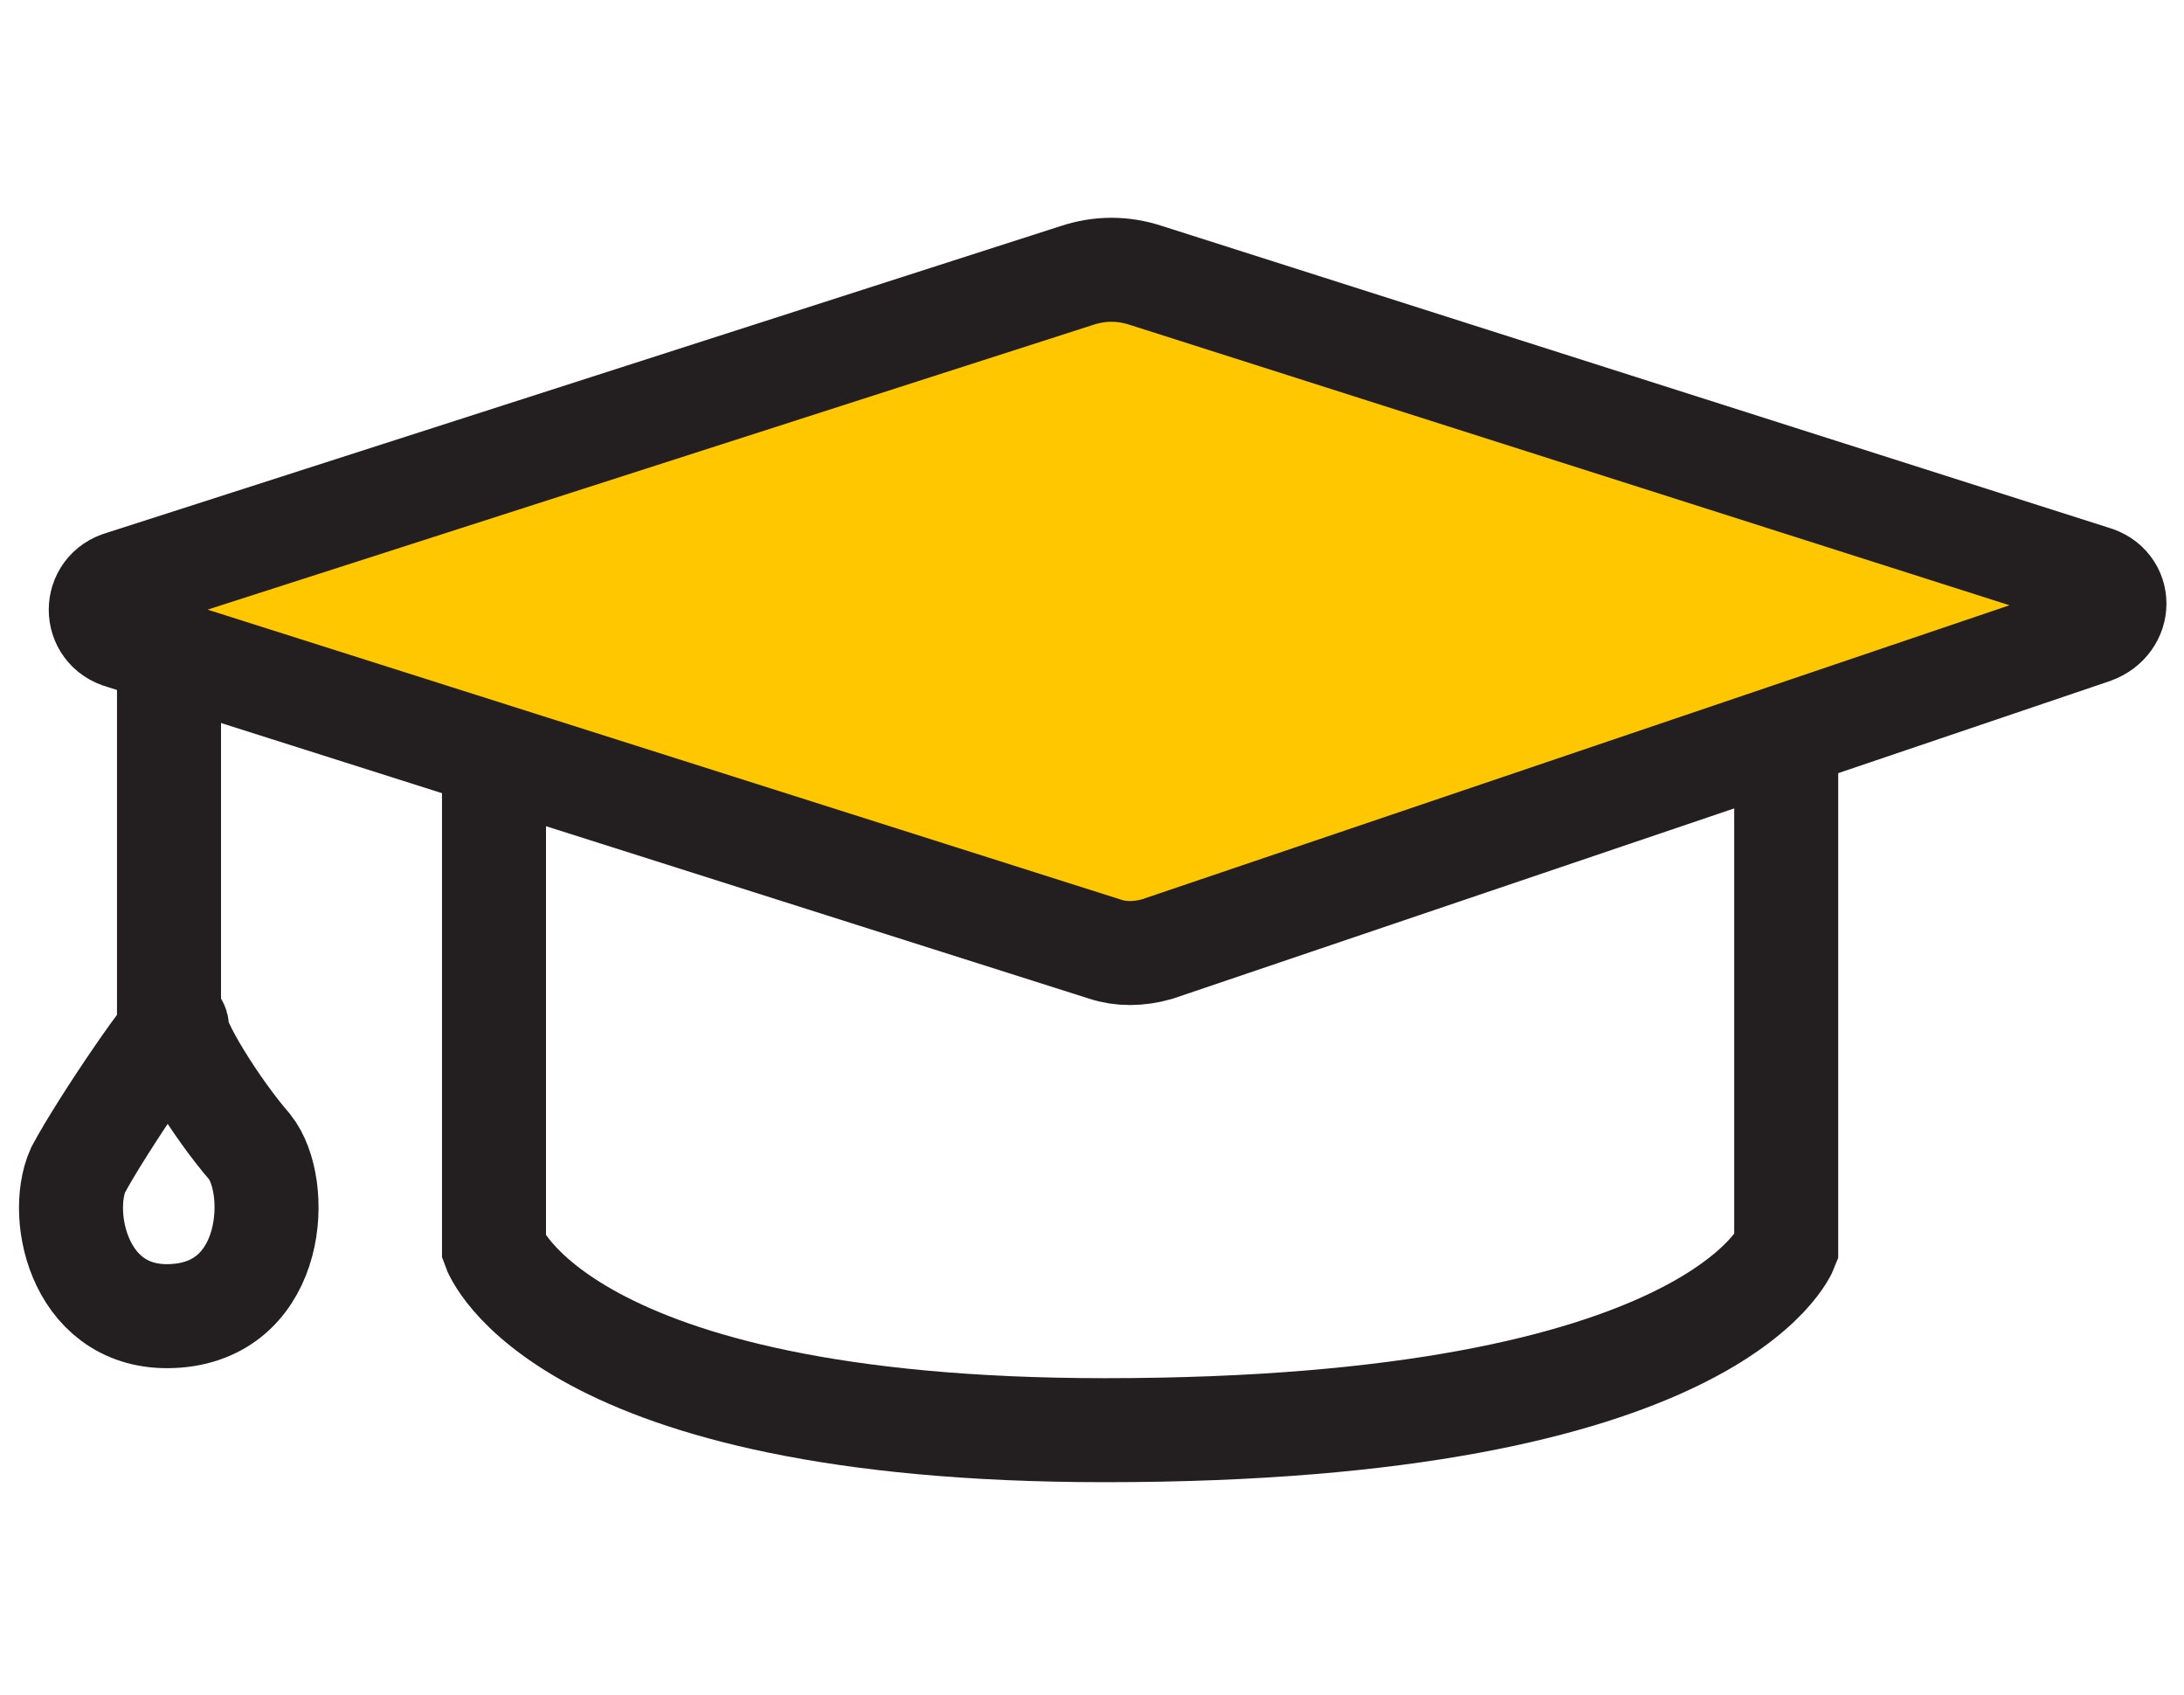 <?xml version="1.0" encoding="utf-8"?>
<!-- Generator: Adobe Illustrator 18.0.0, SVG Export Plug-In . SVG Version: 6.00 Build 0)  -->
<!DOCTYPE svg PUBLIC "-//W3C//DTD SVG 1.1//EN" "http://www.w3.org/Graphics/SVG/1.1/DTD/svg11.dtd">
<svg version="1.1" id="Layer_1" xmlns="http://www.w3.org/2000/svg" xmlns:xlink="http://www.w3.org/1999/xlink" x="0px" y="0px"
	 viewBox="0 -8.3 84 65.2" enable-background="new 0 -8.3 84 65.2" xml:space="preserve">
<path fill="#FFC700" d="M43.2,2.1L6.7,14.6l3.5,4l34.5,10l35-14l-3-1.5L43.2,2.1z"/>
<path fill="none" stroke="#231F20" stroke-width="4" stroke-miterlimit="10" d="M80.5,16L44.5,28.2c-0.7,0.2-1.4,0.2-2,0l-37.8-12
	c-1.1-0.3-1.1-1.8,0-2.1L41.4,2.3c0.9-0.3,1.8-0.3,2.7,0l36.4,11.6C81.6,14.2,81.6,15.6,80.5,16z"/>
<path fill="none" stroke="#231F20" stroke-width="4" stroke-miterlimit="10" d="M6.8,31.2c-0.1,0.5,1.5,3.1,2.8,4.6
	c1.2,1.5,1,6.2-2.8,6.5c-3.7,0.3-4.6-3.8-3.8-5.6C3.9,35,6.9,30.6,6.8,31.2z"/>
<path fill="none" stroke="#231F20" stroke-width="4" stroke-miterlimit="10" d="M6.5,17.1V32"/>
<path fill="none" stroke="#231F20" stroke-width="4" stroke-miterlimit="10" d="M19,20.4v19.3c0,0,2.5,7,23.5,7
	c23.5,0,26.2-7,26.2-7V20.4"/>
</svg>
